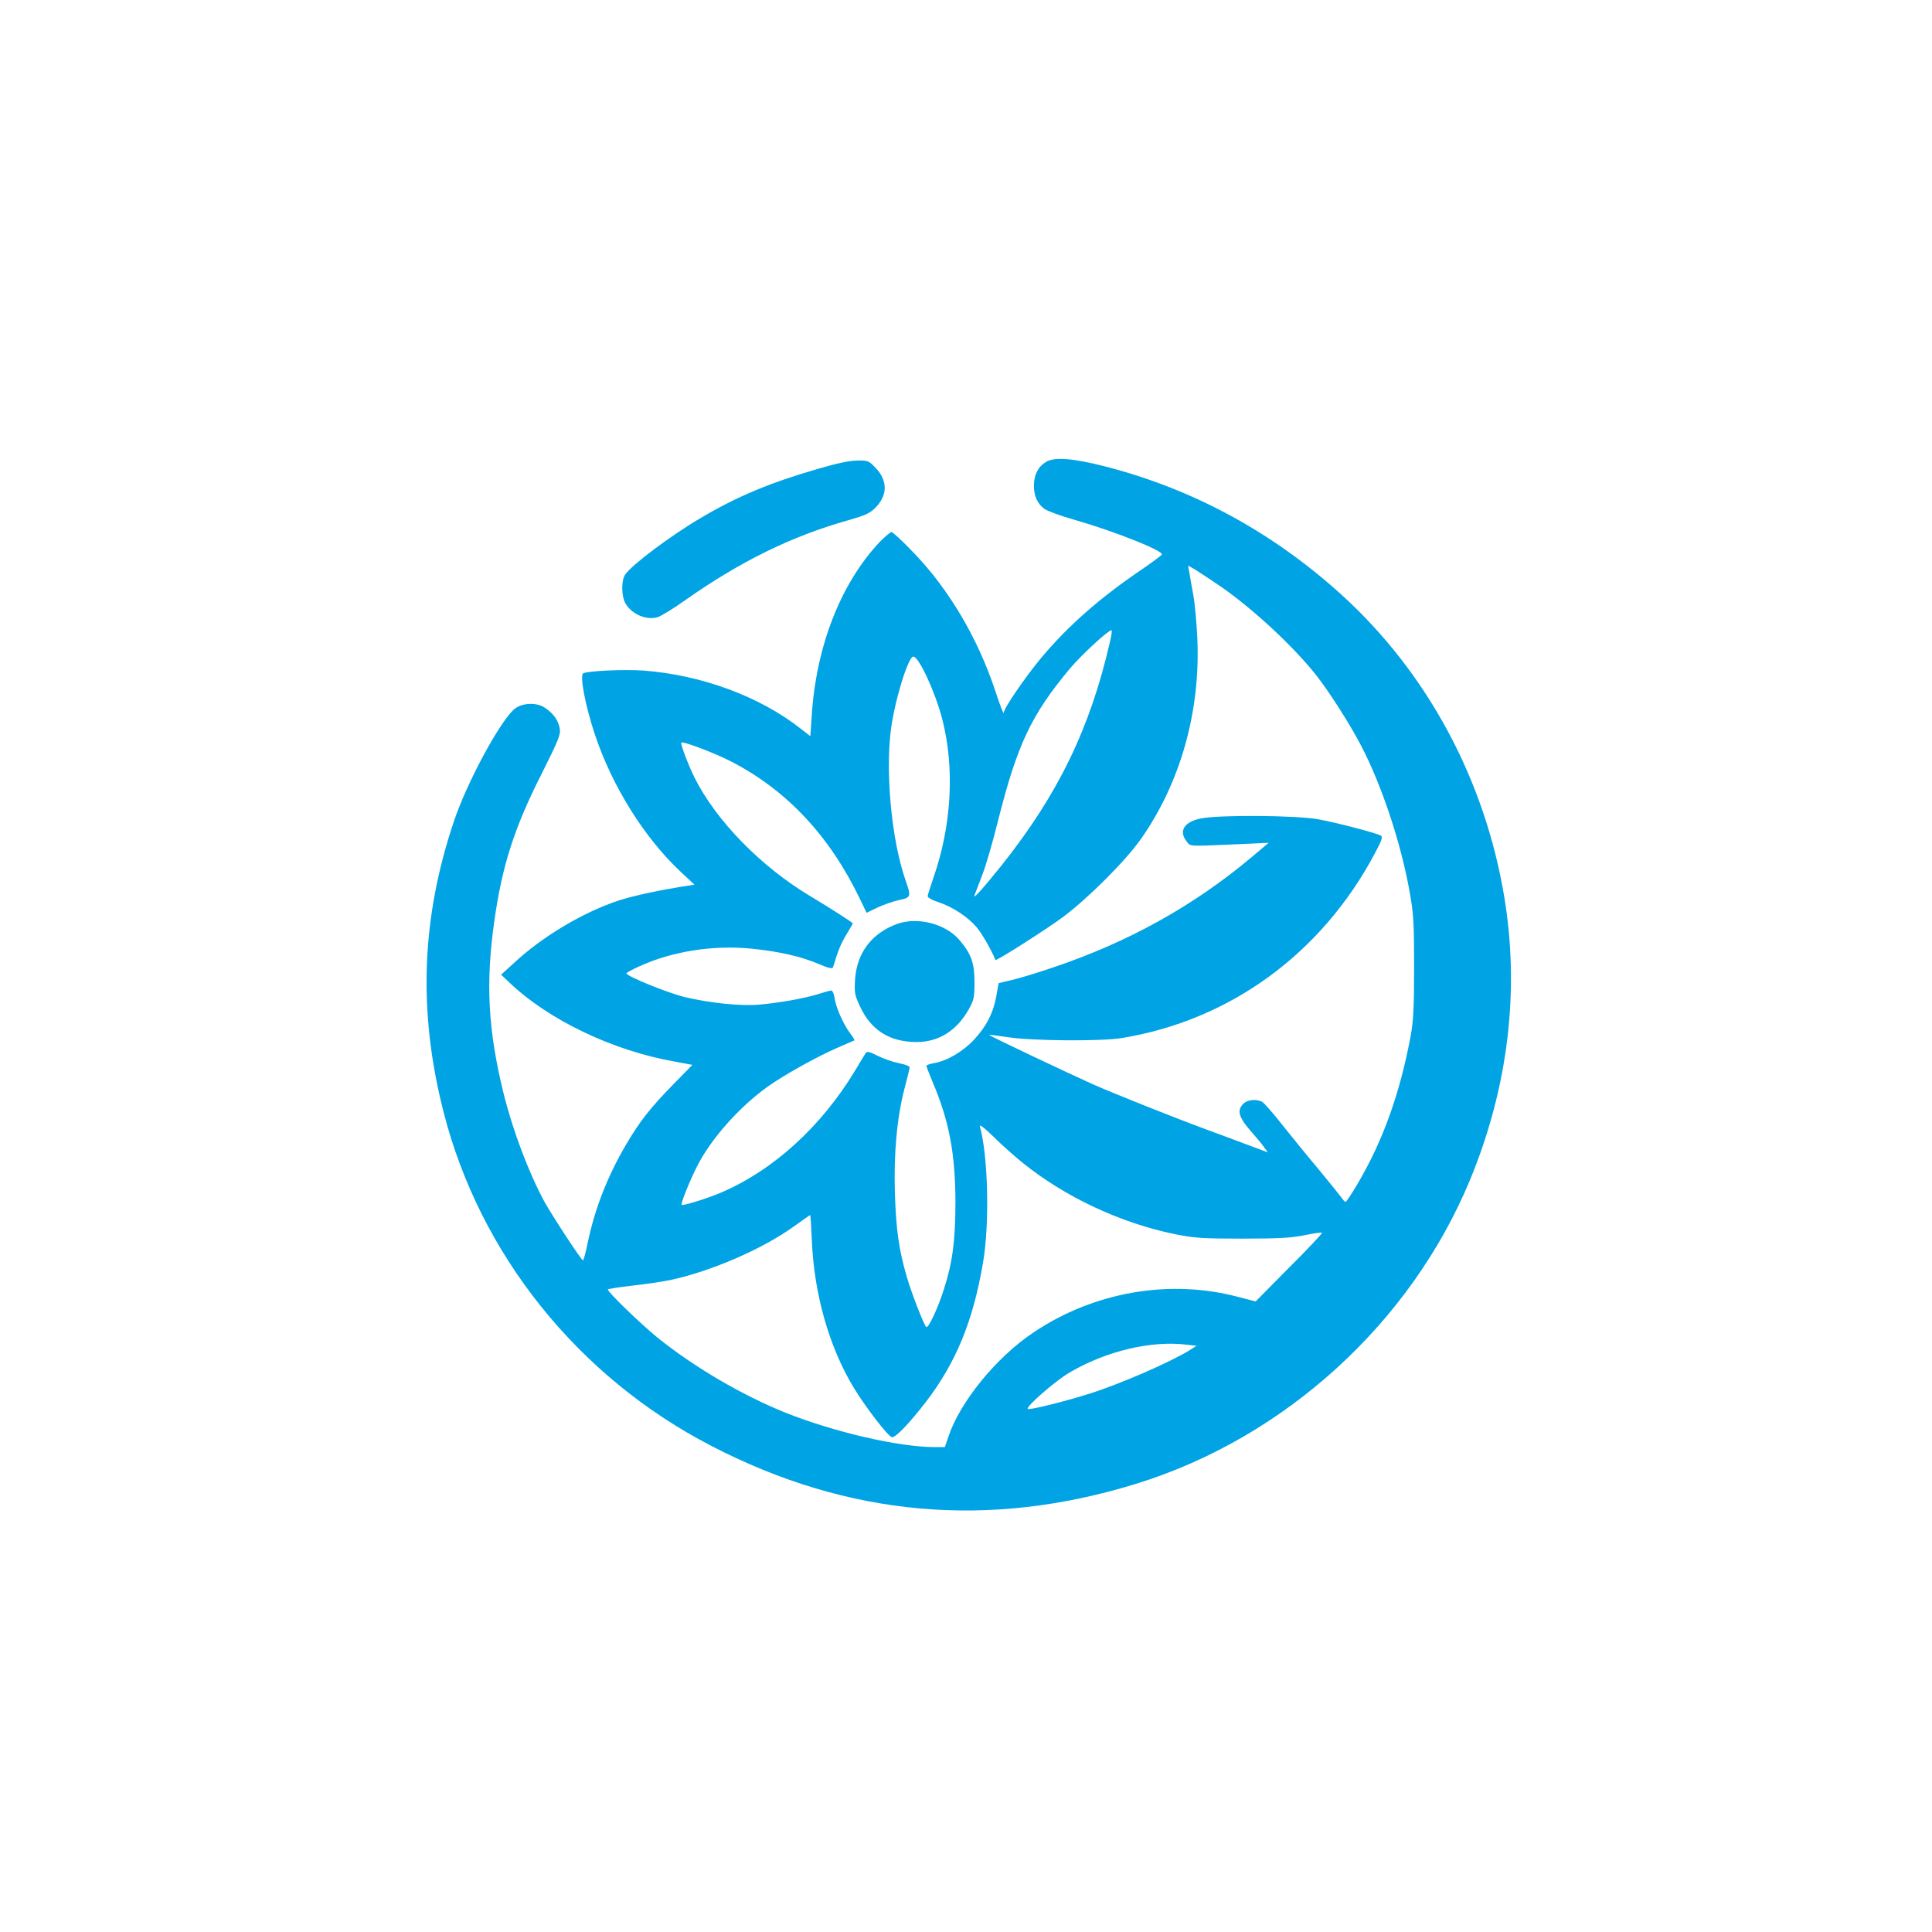 <?xml version="1.0" standalone="no"?>
<!DOCTYPE svg PUBLIC "-//W3C//DTD SVG 20010904//EN"
 "http://www.w3.org/TR/2001/REC-SVG-20010904/DTD/svg10.dtd">
<svg version="1.0" xmlns="http://www.w3.org/2000/svg"
 width="1024pt" height="1024pt" viewBox="0 0 1024 1024"
 preserveAspectRatio="xMidYMid meet">

<g transform="translate(0,1024) scale(0.1,-0.1)"
fill="#00a3e4" stroke="none">
<path d="M5543 7791 c-42 -26 -63 -69 -63 -126 0 -55 19 -96 57 -123 16 -11
86 -37 158 -57 215 -62 471 -164 463 -184 -2 -5 -48 -39 -103 -77 -222 -150
-390 -297 -534 -468 -83 -99 -201 -270 -201 -294 -1 -9 -21 43 -45 117 -93
279 -244 535 -431 730 -58 61 -112 111 -119 111 -6 0 -34 -24 -62 -52 -207
-220 -338 -554 -361 -926 l-7 -104 -50 39 c-218 172 -528 286 -836 309 -102 7
-297 -2 -318 -15 -19 -12 11 -170 61 -321 92 -277 263 -550 455 -730 l74 -69
-38 -6 c-133 -20 -280 -51 -358 -76 -191 -62 -410 -192 -563 -335 l-66 -60 40
-38 c209 -201 551 -365 882 -423 l92 -17 -103 -105 c-120 -123 -175 -193 -246
-313 -101 -171 -169 -345 -207 -530 -10 -49 -21 -88 -24 -88 -9 0 -161 233
-204 310 -85 157 -168 378 -217 575 -83 338 -96 587 -48 920 41 287 105 487
246 766 93 186 105 214 100 247 -8 44 -32 79 -78 110 -46 32 -126 27 -166 -9
-79 -73 -248 -387 -316 -589 -174 -515 -192 -1009 -57 -1540 192 -758 714
-1409 1421 -1774 724 -375 1470 -441 2249 -201 789 243 1459 854 1773 1615
200 486 262 995 181 1490 -102 624 -408 1194 -864 1608 -365 331 -785 559
-1250 679 -175 45 -273 52 -317 24z m932 -663 c170 -119 379 -313 498 -463 66
-82 182 -263 240 -375 110 -210 212 -517 258 -775 21 -115 24 -162 24 -400 0
-217 -4 -289 -18 -365 -58 -309 -147 -556 -283 -787 -30 -51 -58 -93 -62 -93
-4 0 -13 9 -19 19 -7 10 -62 78 -122 151 -61 72 -149 181 -197 241 -47 60 -94
113 -104 119 -31 16 -78 12 -100 -10 -36 -36 -25 -73 47 -154 24 -27 53 -61
63 -77 l20 -27 -112 42 c-62 23 -160 60 -218 81 -153 56 -479 186 -595 237
-136 61 -556 260 -553 263 2 1 46 -4 98 -12 125 -20 496 -23 605 -5 575 94
1060 448 1342 979 36 67 43 87 32 94 -22 13 -226 67 -329 86 -116 22 -527 25
-625 5 -89 -18 -119 -66 -76 -121 21 -28 5 -27 261 -16 l174 8 -90 -76 c-310
-260 -656 -452 -1059 -587 -77 -26 -172 -55 -211 -64 l-71 -17 -12 -67 c-16
-90 -52 -161 -118 -232 -58 -63 -143 -113 -213 -125 -22 -4 -40 -10 -40 -14 0
-3 15 -43 34 -88 87 -206 119 -376 120 -633 0 -203 -15 -319 -60 -460 -32
-102 -84 -214 -95 -203 -14 15 -78 180 -103 266 -42 144 -57 253 -63 447 -6
209 11 397 52 554 13 50 25 97 26 105 3 9 -14 17 -57 26 -34 7 -85 25 -114 40
-42 21 -54 24 -62 13 -4 -7 -30 -48 -55 -91 -181 -300 -437 -532 -716 -650
-74 -31 -198 -69 -204 -63 -6 6 42 126 80 201 73 147 226 319 378 427 86 61
254 155 366 204 49 21 90 39 92 40 1 2 -8 18 -22 36 -36 47 -75 135 -83 185
-3 24 -11 43 -18 43 -6 0 -39 -9 -73 -20 -72 -22 -205 -46 -313 -55 -97 -8
-258 9 -389 40 -92 22 -310 111 -311 126 0 3 30 20 68 37 175 80 390 114 595
94 146 -15 263 -41 358 -82 49 -21 71 -26 74 -17 29 94 41 123 70 172 19 32
35 59 35 61 0 4 -118 80 -225 144 -261 156 -499 399 -614 629 -32 64 -76 180
-70 185 9 9 179 -56 266 -101 294 -152 521 -394 682 -730 l34 -71 60 29 c33
15 85 33 114 39 62 13 63 18 32 106 -72 207 -106 556 -78 789 19 155 92 395
120 395 29 0 116 -188 153 -331 67 -259 50 -564 -46 -839 -16 -47 -30 -91 -31
-99 -1 -8 21 -21 58 -33 73 -24 154 -77 201 -132 27 -31 80 -123 100 -174 3
-8 276 166 364 232 133 101 327 295 407 409 210 299 317 678 299 1067 -4 80
-13 181 -21 225 -8 44 -18 98 -21 119 l-7 39 44 -26 c24 -15 84 -55 134 -89z
m-592 -290 c-105 -458 -275 -808 -573 -1183 -104 -129 -154 -185 -145 -160 4
11 23 59 41 107 19 48 56 176 83 285 103 408 176 563 383 811 61 72 201 201
219 202 4 0 0 -28 -8 -62z m-464 -2760 c226 -183 524 -322 812 -380 100 -20
144 -23 354 -23 193 0 258 4 329 18 48 10 90 16 93 13 3 -2 -75 -86 -174 -184
l-178 -180 -88 23 c-365 98 -767 29 -1089 -187 -198 -132 -392 -371 -452 -555
l-18 -53 -52 0 c-190 0 -529 78 -789 181 -232 93 -487 242 -684 401 -93 76
-268 246 -261 254 4 3 62 12 130 20 67 7 157 21 198 29 218 46 494 166 658
285 46 33 85 60 86 60 2 0 6 -62 9 -137 12 -282 92 -564 222 -778 61 -101 178
-253 201 -262 18 -7 94 73 184 190 158 207 248 427 300 734 36 206 27 567 -16
721 -5 16 17 0 71 -52 42 -42 112 -104 154 -138z m870 -965 l53 -6 -38 -24
c-99 -62 -366 -178 -524 -228 -135 -43 -317 -88 -332 -83 -18 6 143 148 222
194 193 113 431 170 619 147z"/>
<path d="M4755 5343 c-135 -49 -214 -154 -223 -295 -4 -70 -2 -82 27 -144 58
-124 156 -186 296 -187 119 -1 217 60 281 176 26 47 29 61 29 142 0 101 -17
149 -80 223 -74 86 -221 124 -330 85z"/>
<path d="M4335 7755 c-255 -74 -427 -146 -617 -258 -164 -96 -371 -252 -405
-303 -21 -33 -20 -115 3 -154 34 -56 110 -89 170 -71 17 5 86 47 153 95 290
203 556 333 851 417 99 28 120 38 152 70 63 66 63 142 -1 209 -36 38 -41 40
-97 39 -39 0 -111 -15 -209 -44z"/>
</g>
</svg>
